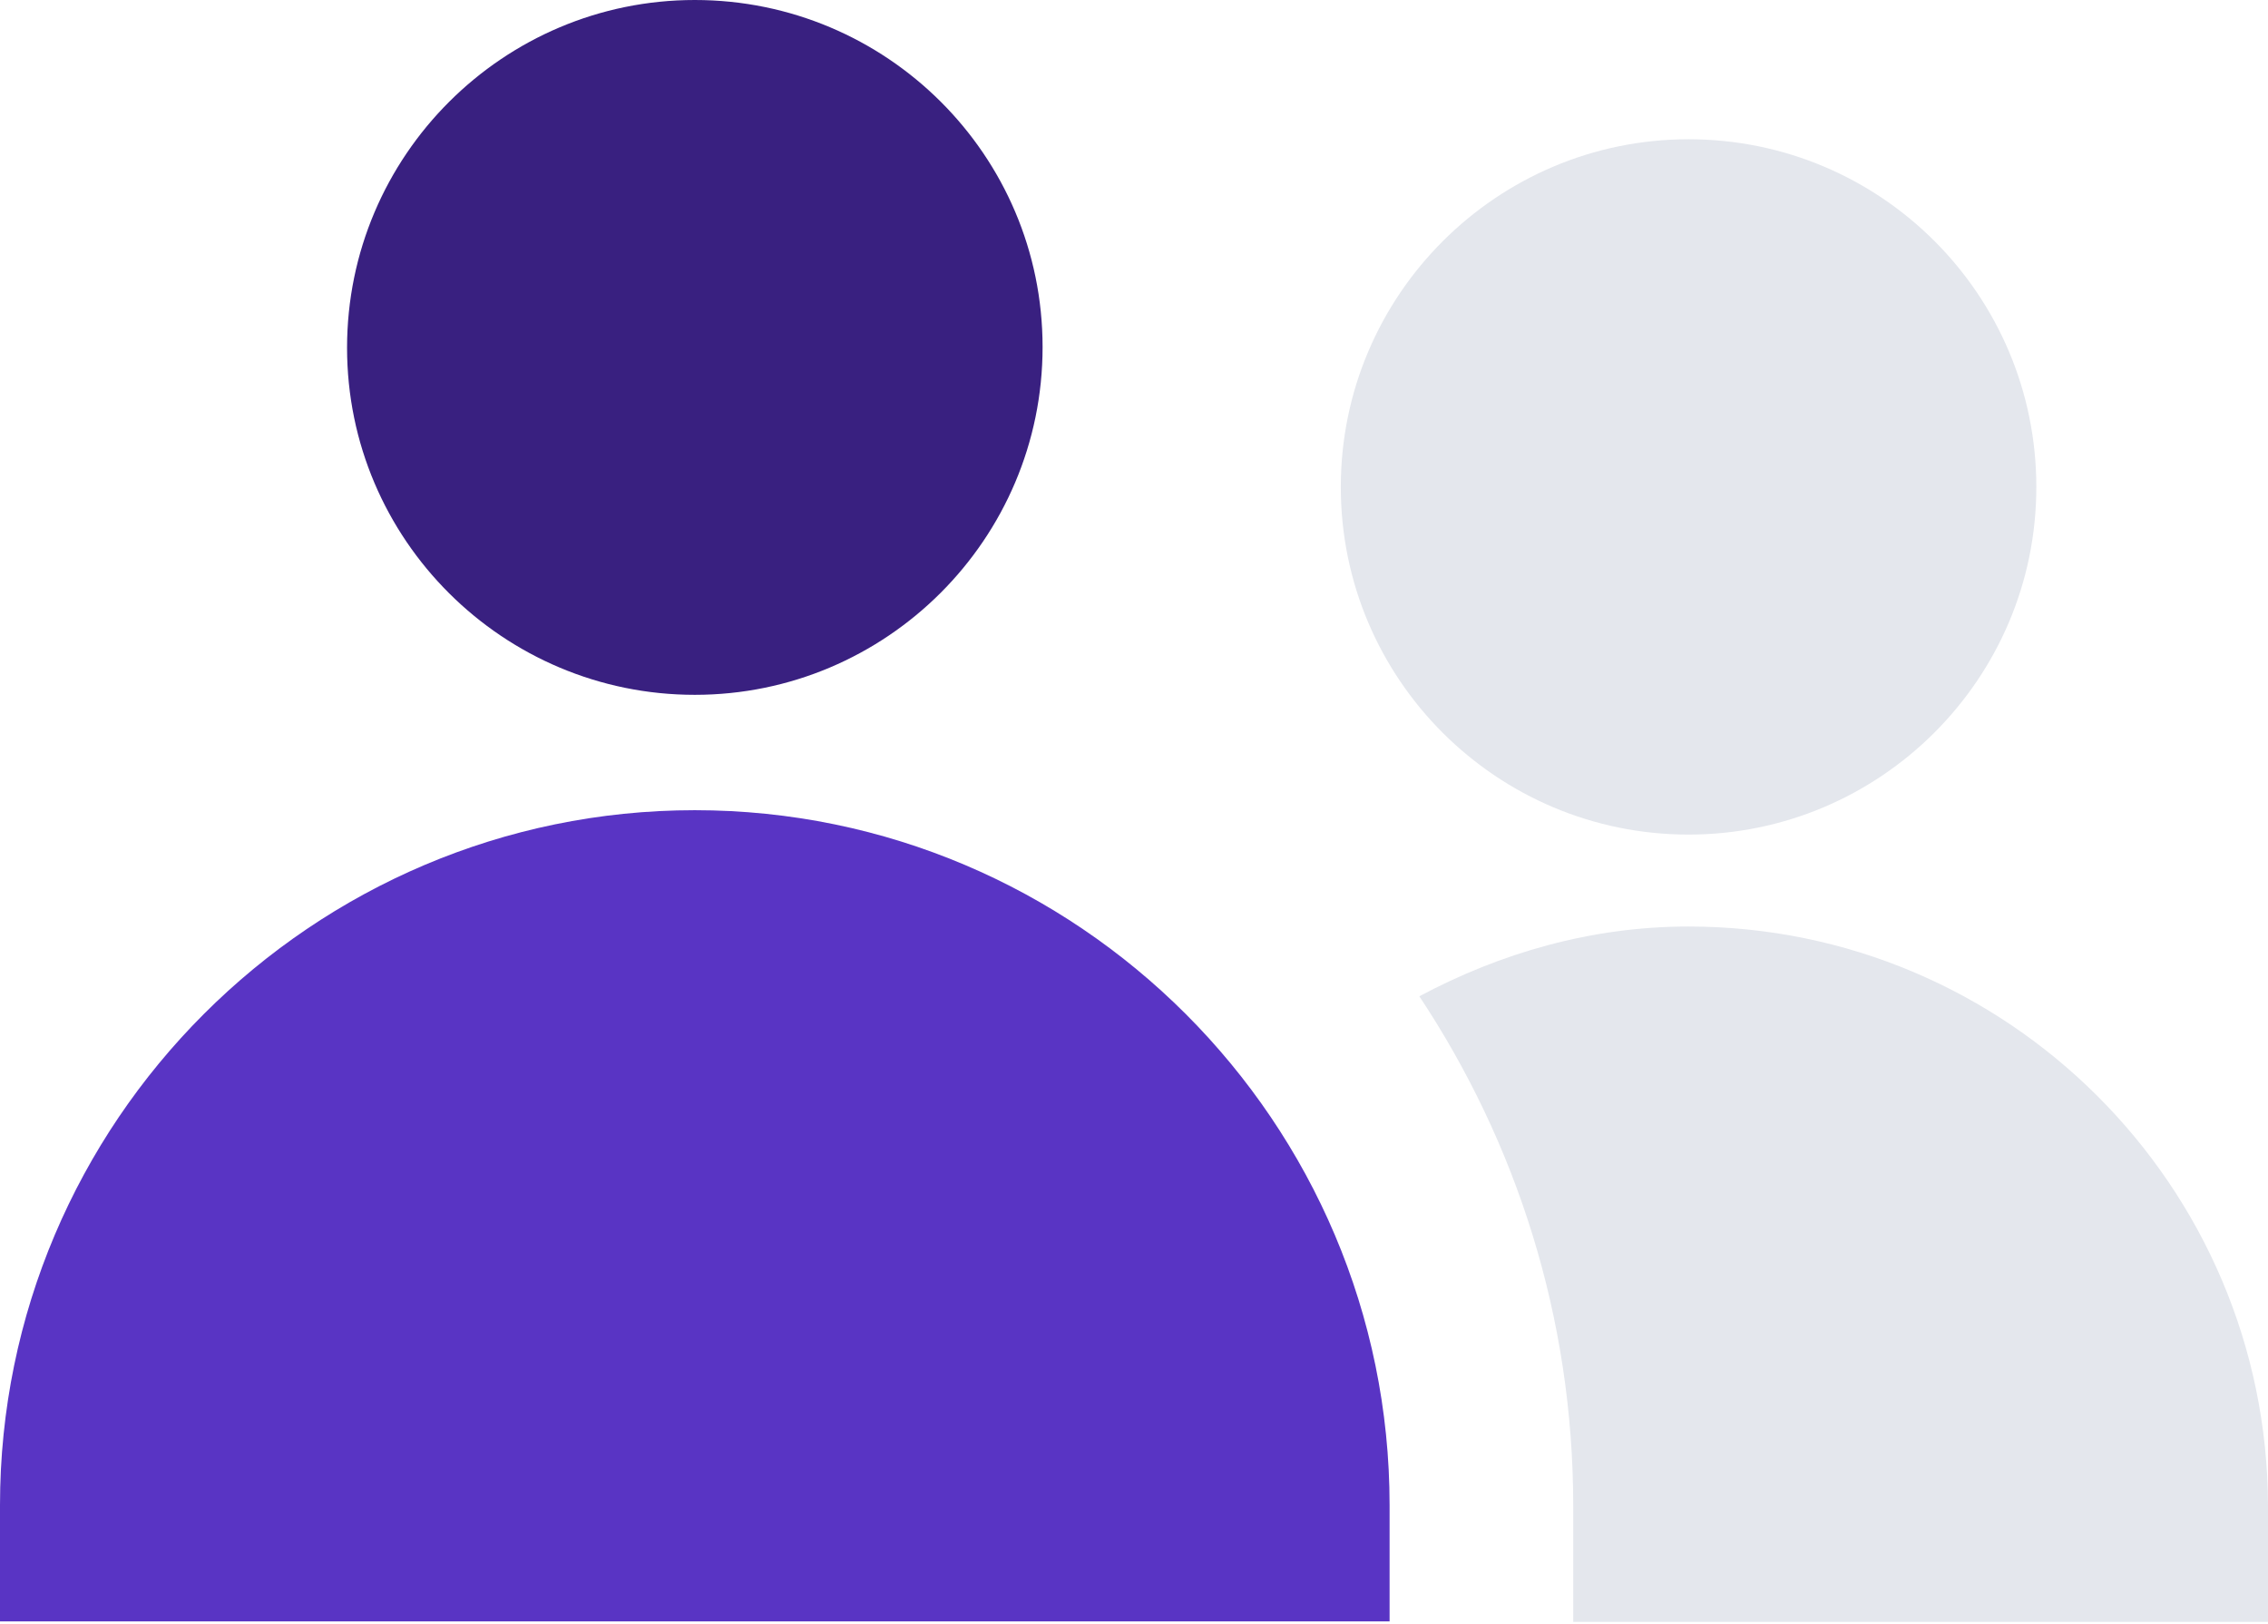 <svg width="88" height="63" viewBox="0 0 88 63" fill="none" xmlns="http://www.w3.org/2000/svg">
<path d="M13.466 13.493C13.466 6.037 19.531 0 26.959 0C34.387 0 40.453 6.009 40.453 13.465C40.453 20.921 34.387 26.958 26.959 26.958C19.531 26.958 13.466 20.94 13.466 13.493Z" fill="#392080"/>
<path d="M88 58.421V62.925H61.042V58.421C61.042 51.116 58.837 44.331 55.071 38.654C58.212 36.979 61.732 35.947 65.517 35.947C77.885 35.947 87.972 46.006 88 58.421Z" fill="#E4E7ED"/>
<path d="M53.917 58.402V62.906H0V58.402C0 43.536 12.102 31.434 26.959 31.434C41.815 31.434 53.917 43.536 53.917 58.402Z" fill="#5934C4"/>
<path d="M52.024 18.896C52.024 11.44 58.09 5.403 65.517 5.403C72.974 5.403 79.011 11.44 79.011 18.896C79.011 26.343 72.945 32.38 65.517 32.38C58.071 32.38 52.024 26.343 52.024 18.896Z" fill="#E4E7ED"/>
</svg>

